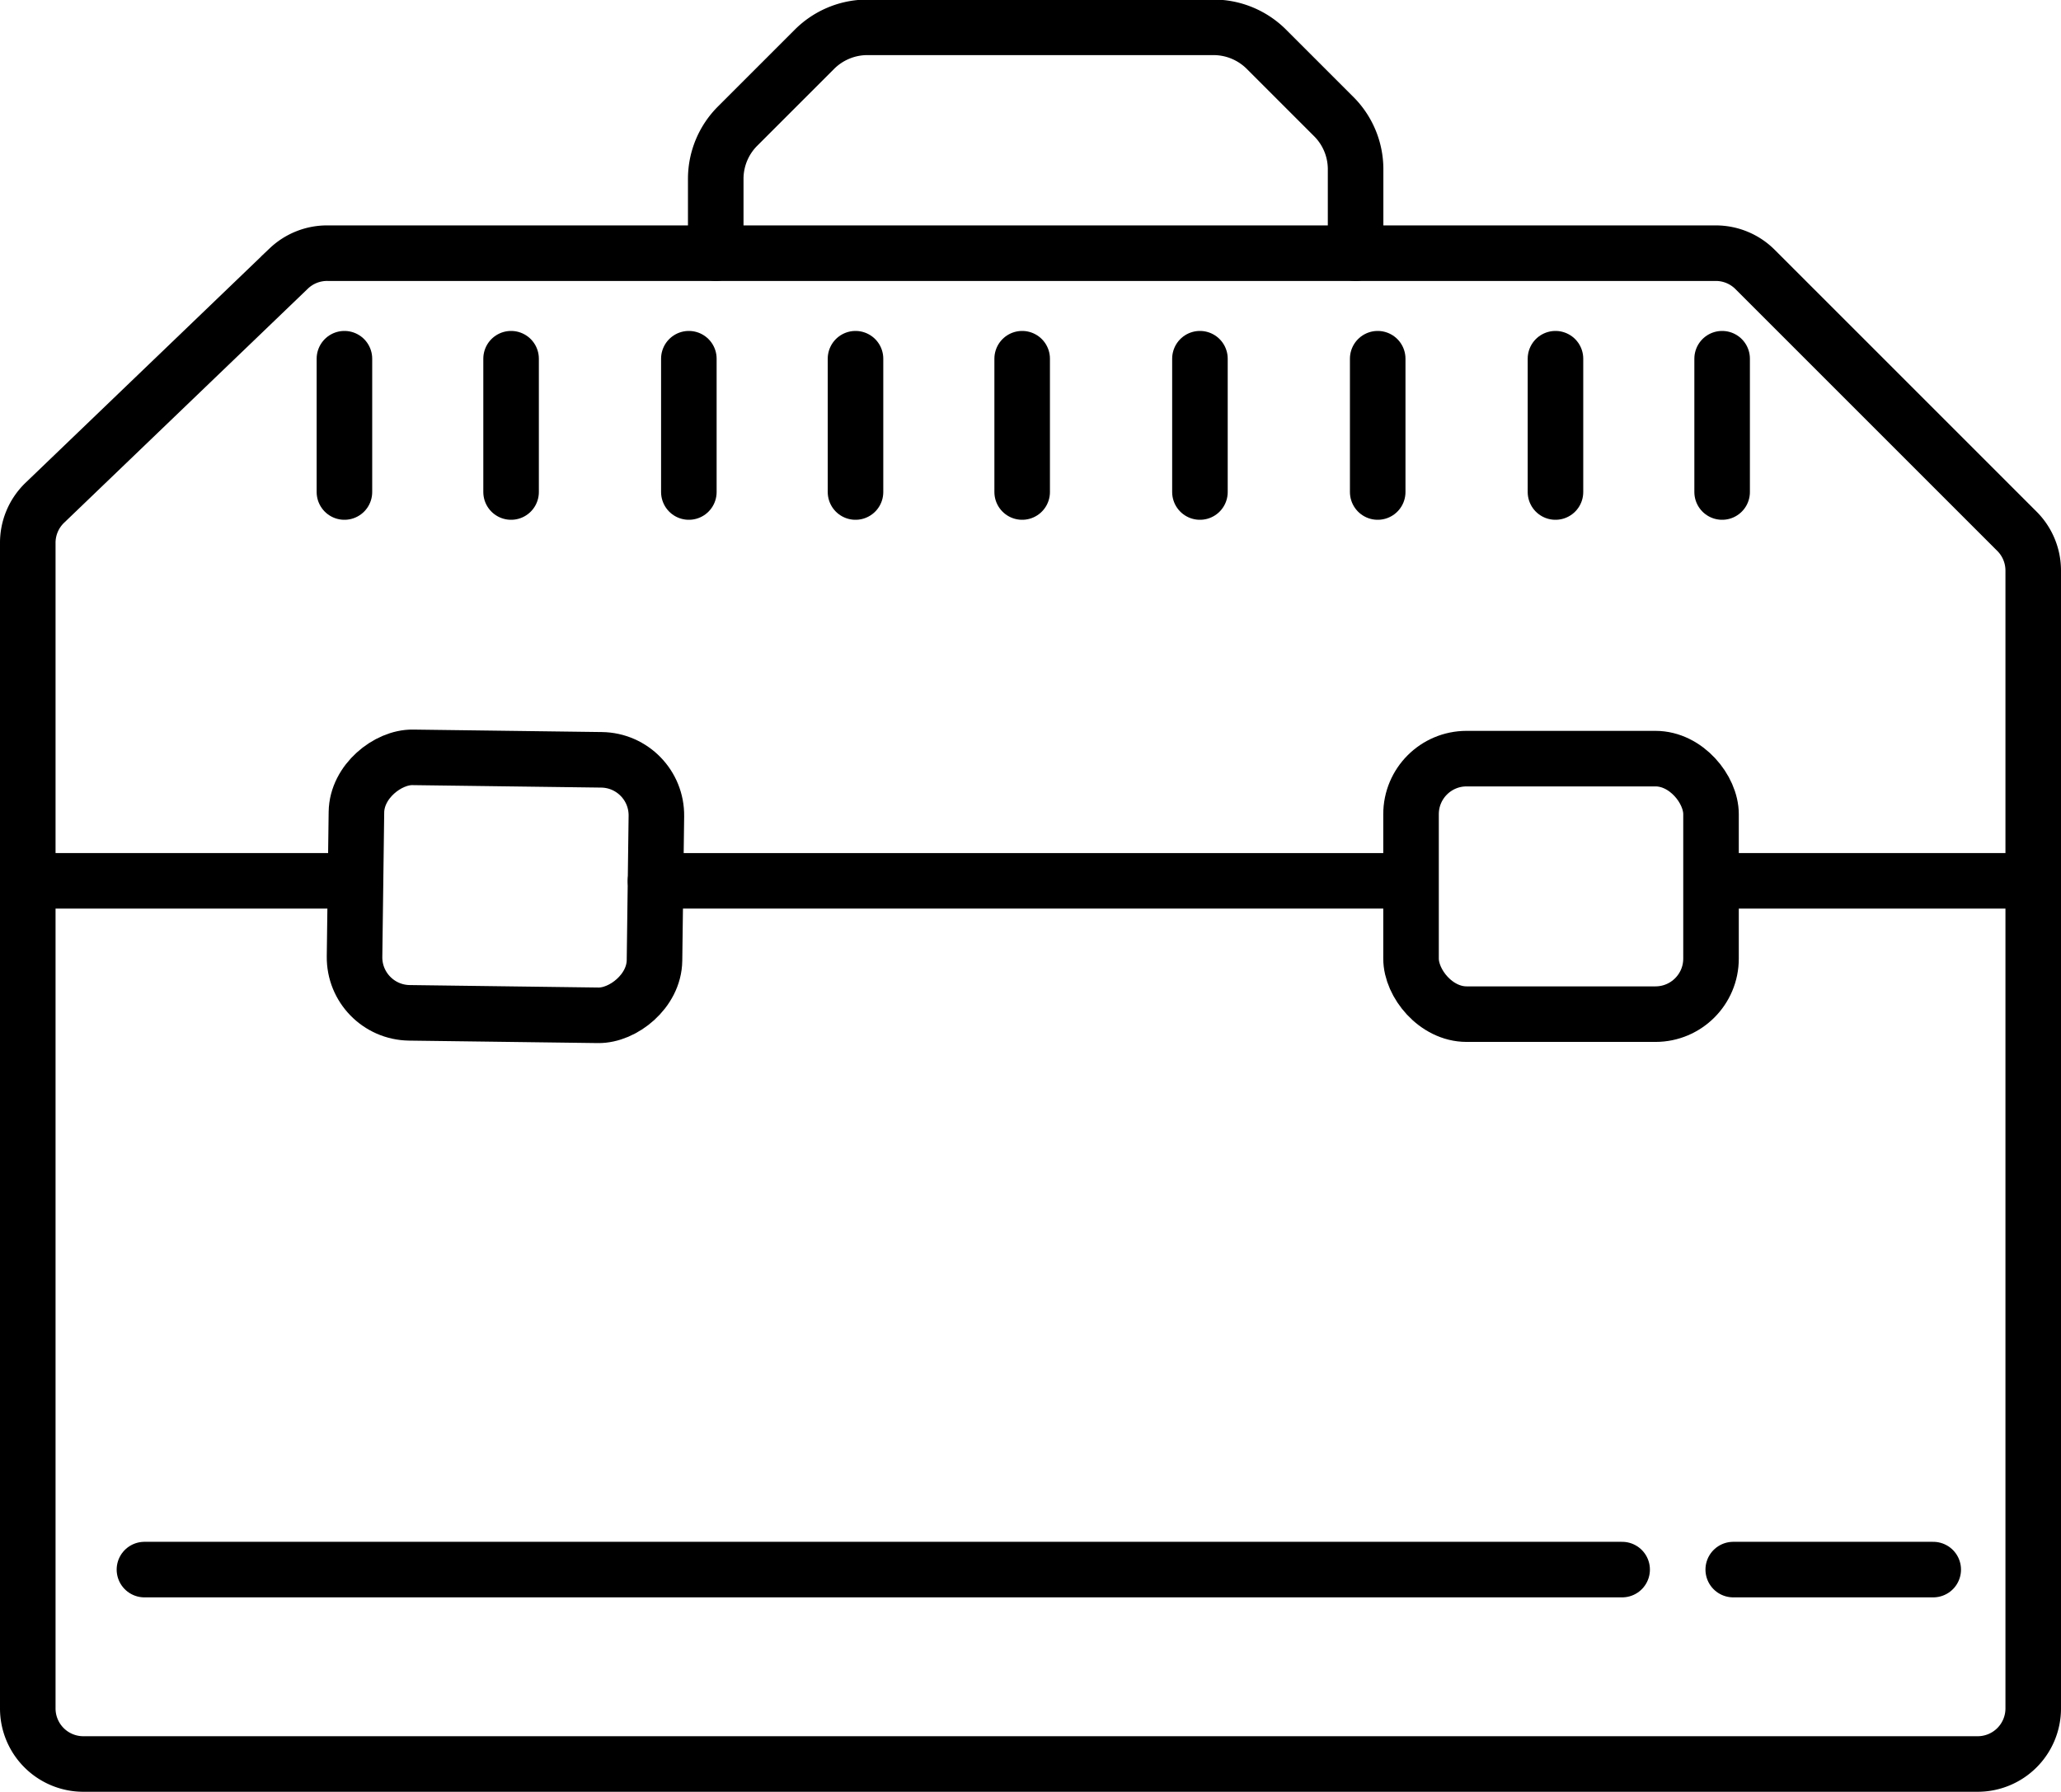 <svg id="Icon_Toolbox" xmlns="http://www.w3.org/2000/svg" viewBox="0 0 185.5 161.29"><defs><style>.cls-1,.cls-2{fill:none;stroke:#000;stroke-miterlimit:10;stroke-width:5px;}.cls-2{stroke-linecap:round;}</style></defs><title>Passal_Tool_box</title><path class="cls-1" d="M61.51,60.5H186.43A5,5,0,0,1,190,62l23.58,23.58A5,5,0,0,1,215,89.07V191.5a5,5,0,0,1-5,5H39.5a5,5,0,0,1-5-5V86.63A5,5,0,0,1,36,83l22-21.13A5,5,0,0,1,61.51,60.5Z" transform="translate(-32 -37.71)"/><line class="cls-1" x1="32" y1="79.29" x2="2" y2="79.29"/><path class="cls-2" d="M157,117" transform="translate(-32 -37.71)"/><line class="cls-2" x1="59" y1="79.29" x2="125" y2="79.29"/><line class="cls-1" x1="156" y1="79.29" x2="183" y2="79.29"/><line class="cls-2" x1="13" y1="141.29" x2="146" y2="141.29"/><line class="cls-2" x1="156" y1="141.29" x2="174" y2="141.29"/><path class="cls-2" d="M96.42,60.5V53.78a6.71,6.71,0,0,1,2-4.75l6.86-6.86a6.75,6.75,0,0,1,4.75-2h31.23a6.75,6.75,0,0,1,4.75,2l6,6a6.7,6.7,0,0,1,2,4.74V60.5" transform="translate(-32 -37.71)"/><rect class="cls-2" x="66" y="104" width="23" height="27" rx="5" transform="translate(-73.01 155.74) rotate(-89.25)"/><line class="cls-2" x1="31" y1="32.29" x2="31" y2="44.29"/><line class="cls-2" x1="46" y1="32.29" x2="46" y2="44.29"/><line class="cls-2" x1="62" y1="32.29" x2="62" y2="44.29"/><line class="cls-2" x1="77" y1="32.29" x2="77" y2="44.29"/><line class="cls-2" x1="92" y1="32.29" x2="92" y2="44.29"/><line class="cls-2" x1="108" y1="32.29" x2="108" y2="44.29"/><line class="cls-2" x1="124" y1="32.29" x2="124" y2="44.29"/><line class="cls-2" x1="140" y1="32.29" x2="140" y2="44.29"/><line class="cls-2" x1="155" y1="32.29" x2="155" y2="44.29"/><rect class="cls-2" x="127" y="68.29" width="27" height="23" rx="5"/></svg>